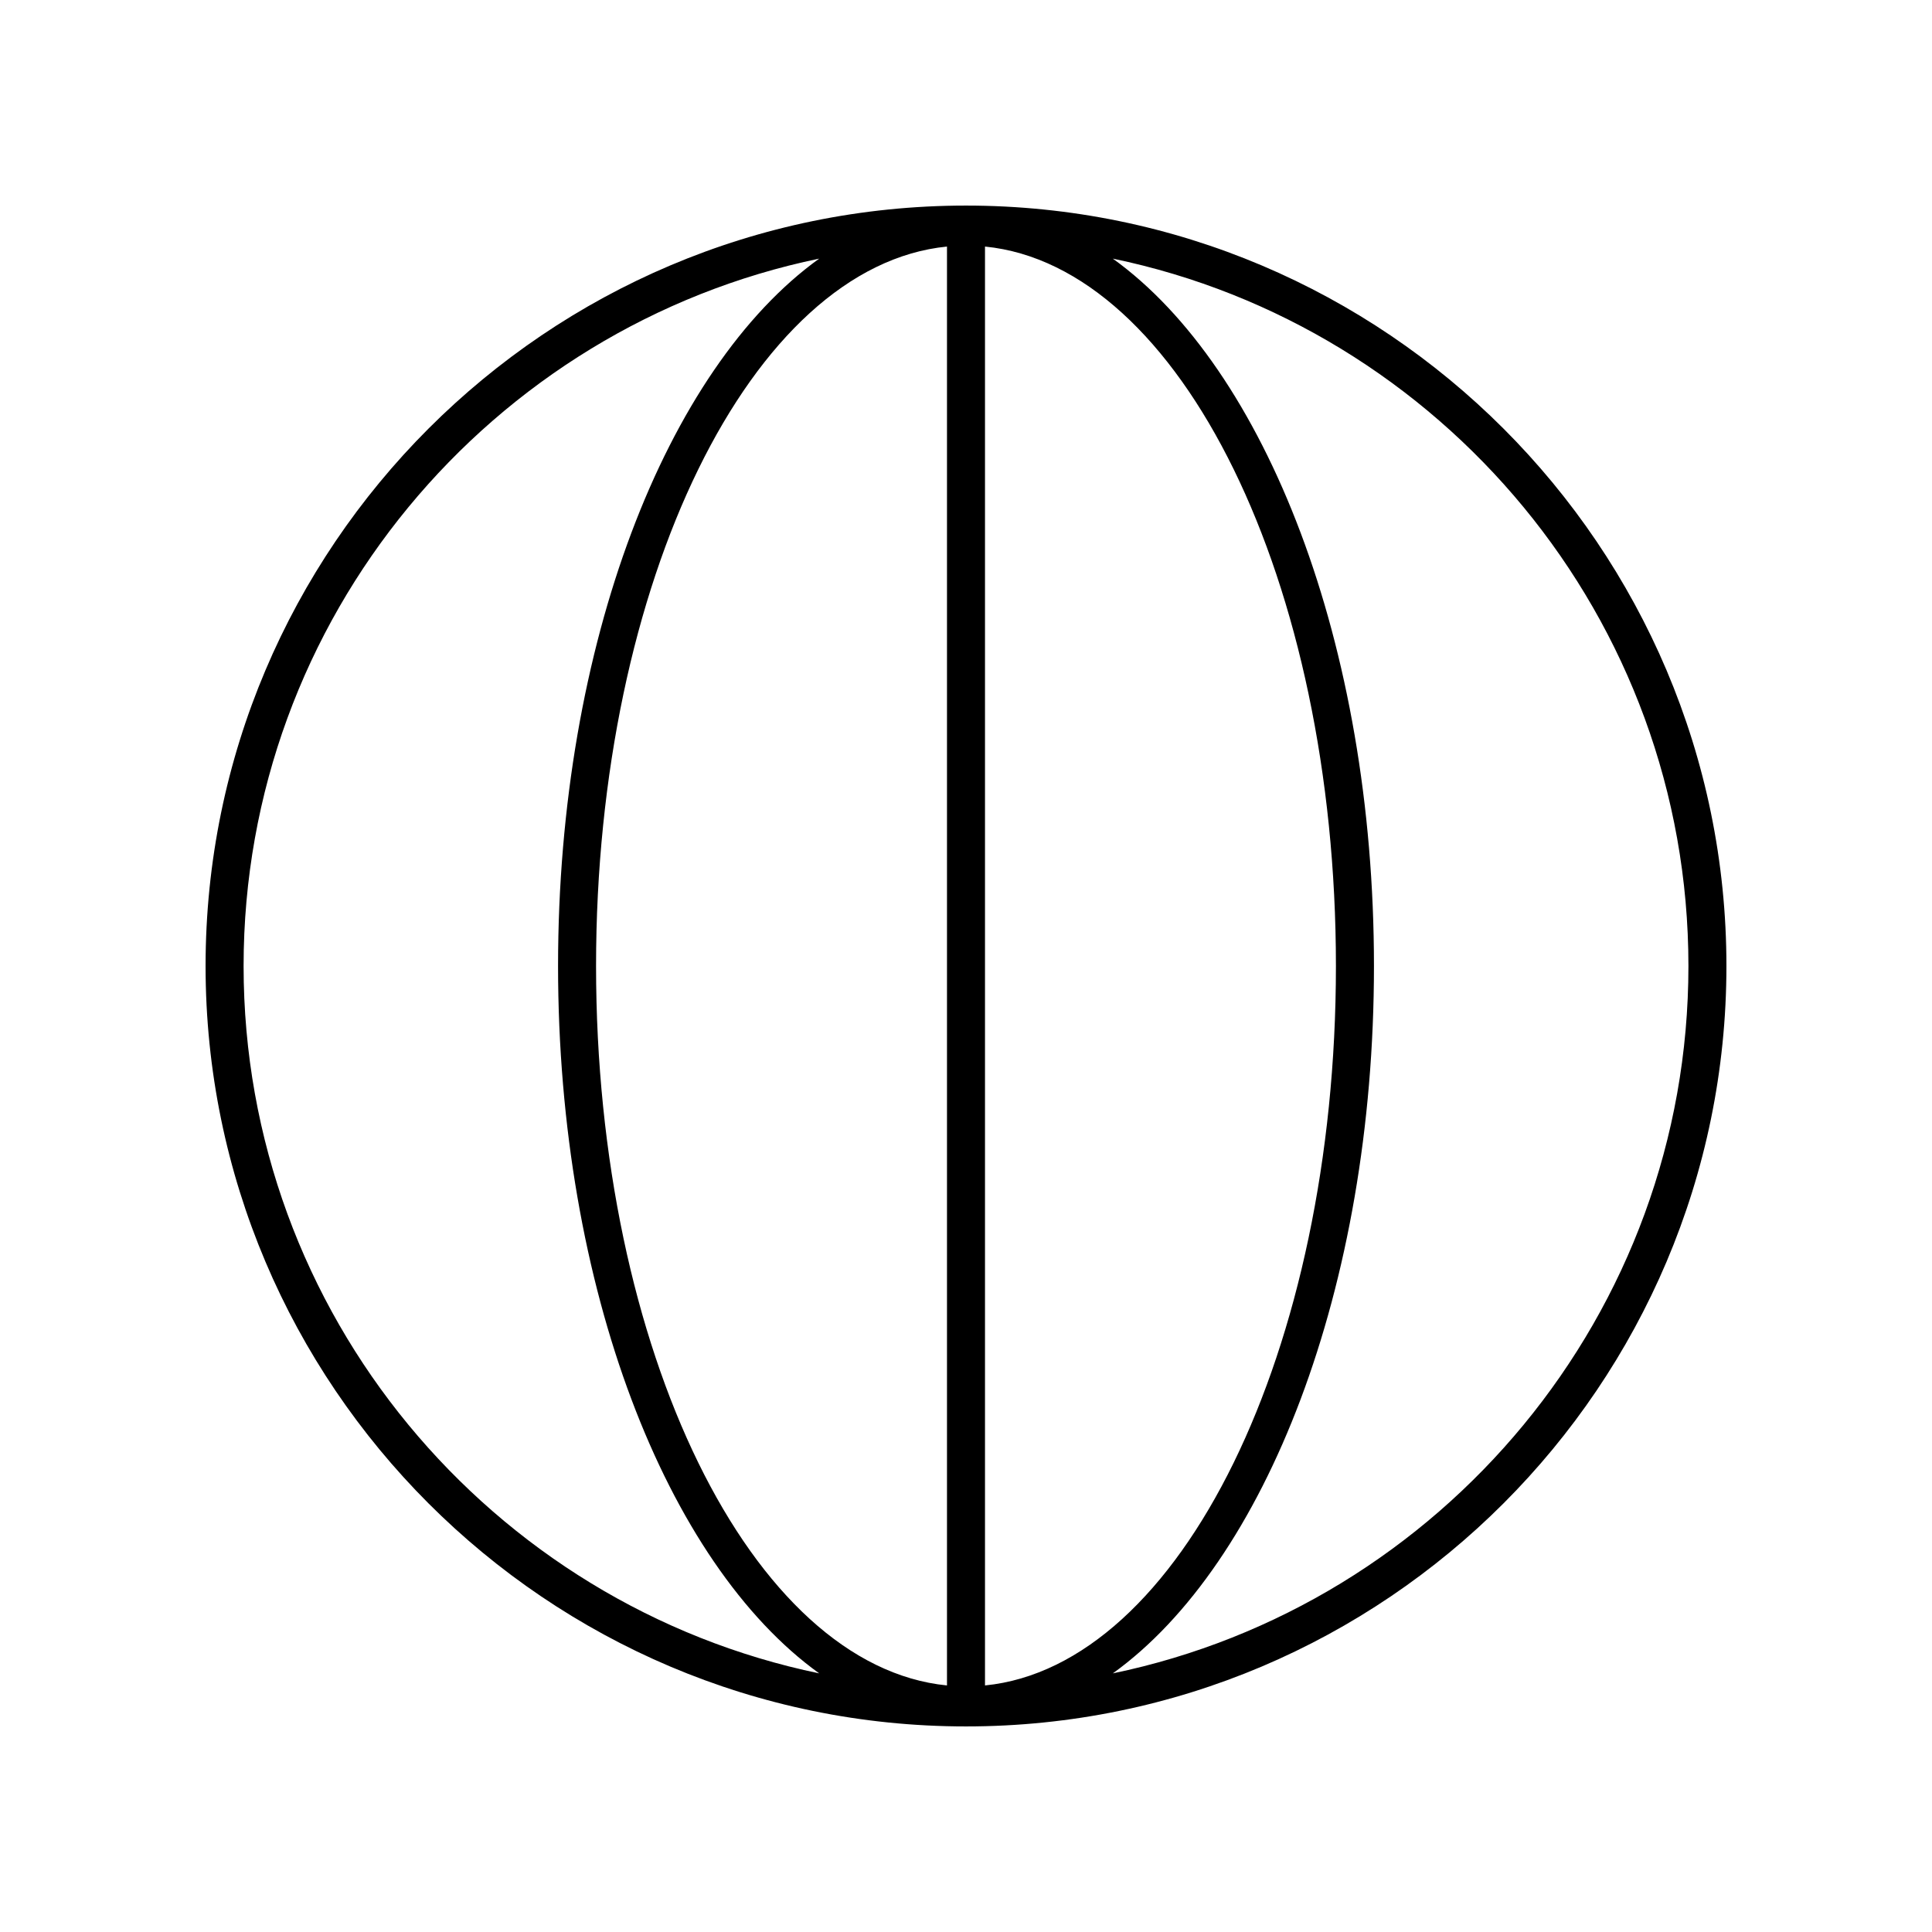 <?xml version="1.0" encoding="UTF-8"?>
<!-- Uploaded to: SVG Repo, www.svgrepo.com, Generator: SVG Repo Mixer Tools -->
<svg fill="#000000" width="800px" height="800px" version="1.1" viewBox="144 144 512 512" xmlns="http://www.w3.org/2000/svg">
 <path d="m400 198.48c-111.12 0-201.52 90.406-201.52 201.52s90.406 201.52 201.52 201.52 201.52-90.406 201.52-201.52c0-111.12-90.406-201.52-201.52-201.52zm-5.039 392.18c-51.727-5.125-93-88.684-93-190.66 0-101.98 41.273-185.54 93-190.66zm10.074-381.32c51.727 5.125 93 88.684 93 190.66 0 101.97-41.273 185.53-93 190.66zm-196.48 190.66c0-92.234 65.566-169.44 152.54-187.46-40.441 29.105-69.203 102.13-69.203 187.46 0 85.328 28.762 158.36 69.203 187.46-86.973-18.031-152.54-95.23-152.54-187.46zm230.36 187.46c40.438-29.105 69.199-102.13 69.199-187.46s-28.762-158.36-69.203-187.46c86.973 18.027 152.54 95.227 152.54 187.46 0 92.234-65.566 169.43-152.54 187.46z"/>
</svg>